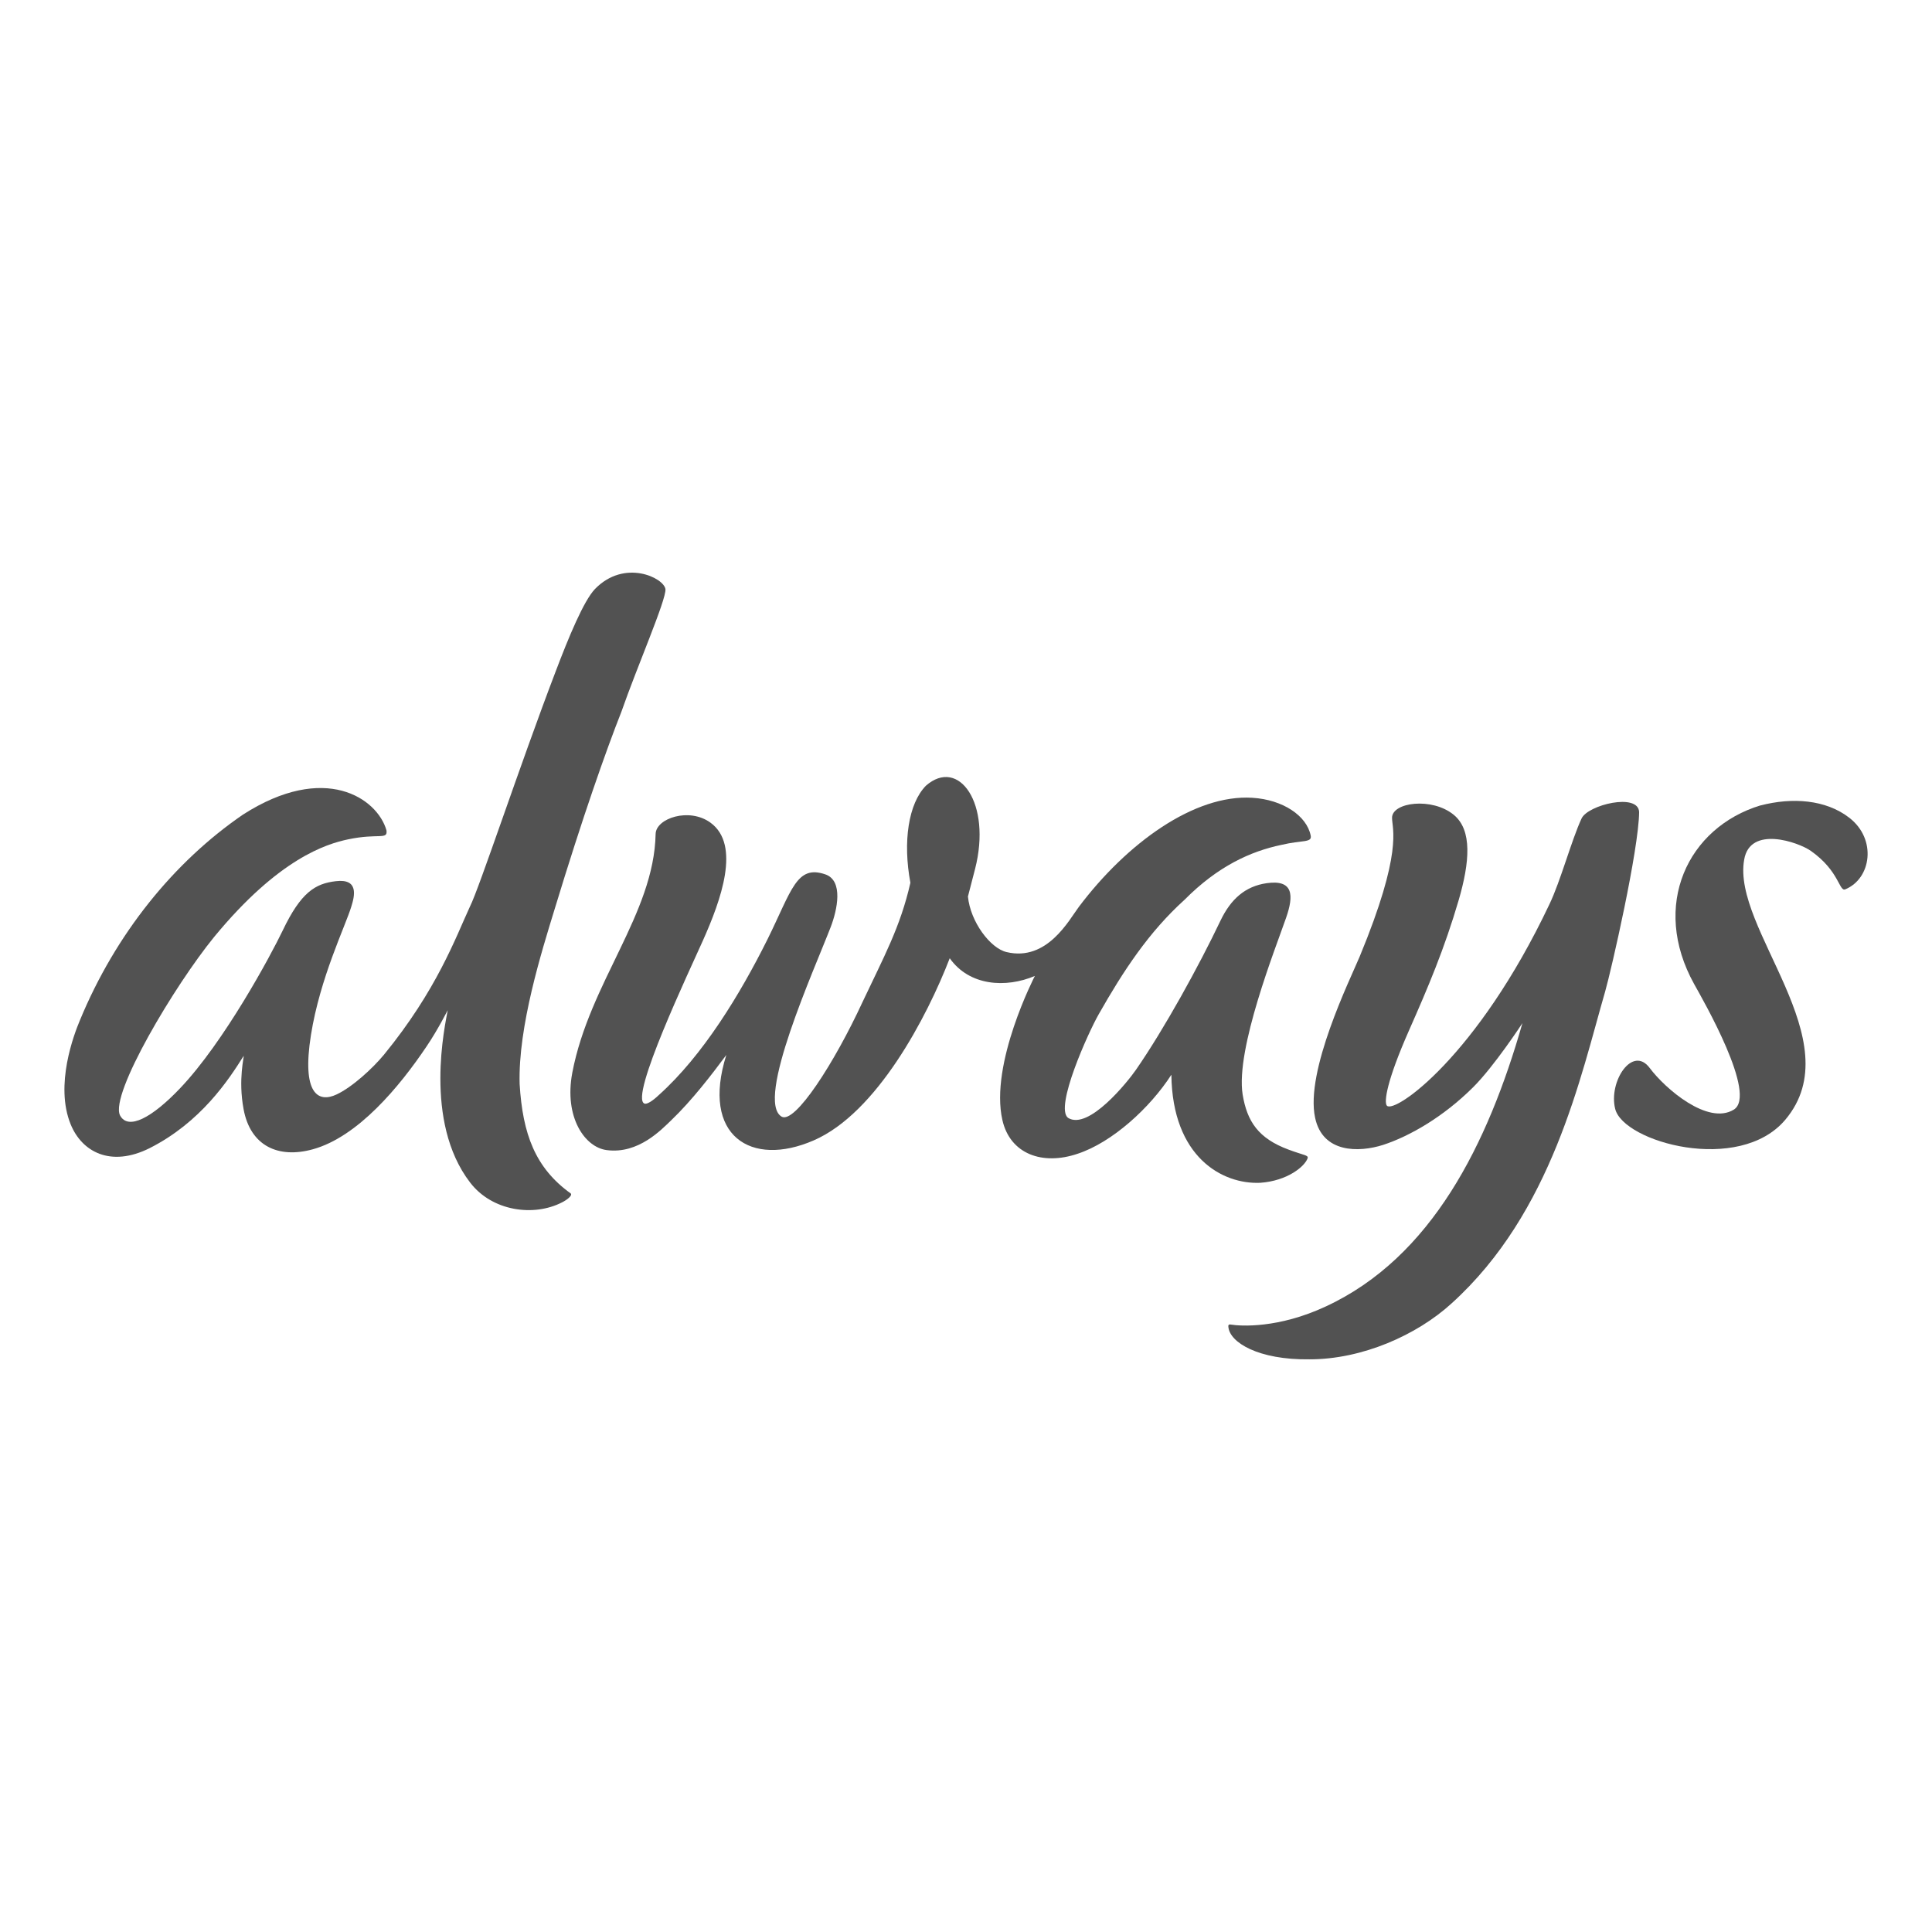 <?xml version="1.0" encoding="UTF-8"?> <!-- Generator: Adobe Illustrator 16.0.0, SVG Export Plug-In . SVG Version: 6.00 Build 0) --> <svg xmlns="http://www.w3.org/2000/svg" xmlns:xlink="http://www.w3.org/1999/xlink" id="Layer_1" x="0px" y="0px" width="100px" height="100px" viewBox="350 350 100 100" xml:space="preserve"> <rect x="350" y="350" fill="#FFFFFF" width="100" height="100"></rect> <g> <path fill="#525252" d="M384.444,380.499c0.035,0.565-1.471,4.016-2.281,6.342c-0.794,2.011-1.998,5.42-3.468,10.257 c-0.646,2.111-1.885,6.029-1.799,9.01c0.156,2.577,0.801,4.34,2.64,5.661c0.12,0.102-0.196,0.341-0.446,0.466 c-1.47,0.756-3.62,0.458-4.755-1.025c-2.44-3.171-1.283-8.215-1.161-8.923c0-0.007-0.496,0.989-1.086,1.862 c-1.413,2.106-3.567,4.695-5.897,5.338c-1.792,0.495-3.23-0.176-3.582-2.069c-0.294-1.564,0.042-2.753,0-2.761 c-0.777,1.24-2.213,3.429-4.864,4.771c-2.026,1.012-3.511,0.182-4.086-1.229c-0.836-2.04,0.172-4.663,0.478-5.392 c1.846-4.471,4.868-8.196,8.435-10.641c4.239-2.722,6.952-0.848,7.43,0.807c0.078,0.516-0.403,0.141-1.986,0.472 c-1.131,0.239-3.586,0.989-6.924,5.041c-2.059,2.522-5.406,8.142-4.882,9.242c0.424,0.802,1.677,0.109,3.108-1.396 c2.291-2.402,4.704-6.894,5.313-8.166c0.951-1.994,1.695-2.432,2.75-2.556c1.197-0.142,0.978,0.757,0.801,1.321 c-0.317,1.036-1.615,3.674-2.088,6.642c-0.485,3.062,0.384,3.52,1.325,3.077c0.803-0.374,1.862-1.341,2.456-2.06 c2.741-3.353,3.715-6.077,4.447-7.661c0.476-0.927,2.576-7.297,4.43-12.152c0.688-1.814,1.458-3.674,2.042-4.289 c1.533-1.576,3.563-0.579,3.648,0"></path> <path fill="#525252" d="M400.472,394.966c-0.122,0.485-0.246,0.962-0.372,1.438c0.128,1.307,1.153,2.675,1.998,2.875 c2.096,0.501,3.23-1.653,3.739-2.334c2.498-3.319,5.994-5.837,8.98-5.652c1.593,0.097,2.819,0.935,3.023,1.951 c0.086,0.387-0.435,0.231-1.506,0.485c-1.599,0.333-3.296,1.104-5.017,2.838c-1.857,1.679-3.167,3.674-4.45,5.935 c-0.535,0.936-2.29,4.814-1.587,5.357c1.067,0.67,3.109-1.896,3.512-2.479c1.462-2.108,3.268-5.388,4.38-7.727 c0.533-1.111,1.272-1.779,2.395-1.94c1.376-0.195,1.412,0.622,0.997,1.803c-0.533,1.54-2.621,6.783-2.245,9.138 c0.23,1.392,0.81,2.271,2.381,2.852c0.806,0.301,1.033,0.282,0.982,0.445c-0.142,0.414-1.029,1.17-2.452,1.271 c-1.96,0.087-4.549-1.327-4.6-5.593c-1.113,1.725-3.061,3.497-4.844,4.087c-1.837,0.626-3.504,0.011-3.902-1.74 c-0.666-2.925,1.681-7.461,1.681-7.461c-1.502,0.638-3.391,0.521-4.407-0.916c-1.169,3.031-3.773,8.012-7.042,9.428 c-3.242,1.413-5.842-0.23-4.521-4.423c-0.75,1.009-1.768,2.343-2.863,3.392c-0.484,0.457-1.684,1.752-3.328,1.533 c-1.13-0.142-2.217-1.696-1.782-4.005c0.89-4.673,4.23-8.215,4.313-12.357c0.016-0.81,1.74-1.392,2.843-0.583 c1.576,1.153,0.536,4.012-0.396,6.1c-0.652,1.47-3.828,8.142-3.022,8.439c0.129,0.046,0.424-0.142,0.739-0.442 c2.283-2.044,4.215-5.229,5.623-8.054c1.263-2.553,1.502-3.879,2.996-3.37c0.947,0.325,0.619,1.837,0.283,2.717 c-0.838,2.179-3.927,9.01-2.543,9.824c0.689,0.387,2.726-2.771,4.188-5.936c1.1-2.334,1.956-3.875,2.476-6.17 c-0.396-2.12-0.106-4.098,0.805-5.025c1.695-1.485,3.414,0.911,2.543,4.31"></path> <path fill="#525252" d="M413.727,418.562c0.478,0.077,2.43,0.211,4.901-0.942c5.478-2.544,8.384-8.398,10.173-14.664 c0,0-1.462,2.24-2.562,3.329c-1.528,1.52-3.269,2.524-4.653,2.976c-1.263,0.4-3.128,0.424-3.516-1.405 c-0.524-2.416,1.811-7.159,2.304-8.337c2.261-5.463,1.678-6.596,1.678-7.19c0-0.806,2.068-1.076,3.19-0.157 c0.974,0.794,0.829,2.467,0.258,4.423c-0.738,2.514-1.575,4.493-2.584,6.772c-1.13,2.564-1.294,3.674-1.13,3.864 c0.402,0.424,4.675-2.534,8.41-10.422c0.575-1.192,1.149-3.335,1.666-4.445c0.329-0.707,2.94-1.341,2.979-0.332 c-0.02,1.958-1.432,8.145-1.759,9.291c-1.271,4.388-2.737,11.433-7.954,16.146c-1.795,1.638-4.626,2.894-7.354,2.89 c-2.642,0.035-4.127-0.876-4.193-1.678c-0.026-0.16,0.098-0.125,0.148-0.117"></path> <path fill="#525252" d="M441.123,391.69c1.631-0.424,3.374-0.314,4.603,0.642c1.428,1.11,1.13,3.144-0.211,3.698 c-0.329,0.141-0.298-0.941-1.787-1.989c-0.648-0.454-3.148-1.326-3.449,0.453c-0.652,3.582,5.577,9.37,2.128,13.464 c-2.394,2.835-8.384,1.157-8.806-0.565c-0.353-1.413,0.898-3.319,1.794-2.106c0.794,1.06,2.999,2.967,4.341,2.15 c1.251-0.75-1.588-5.678-2.046-6.5c-2.261-4.074-0.332-8.109,3.435-9.251"></path> </g> </svg> 